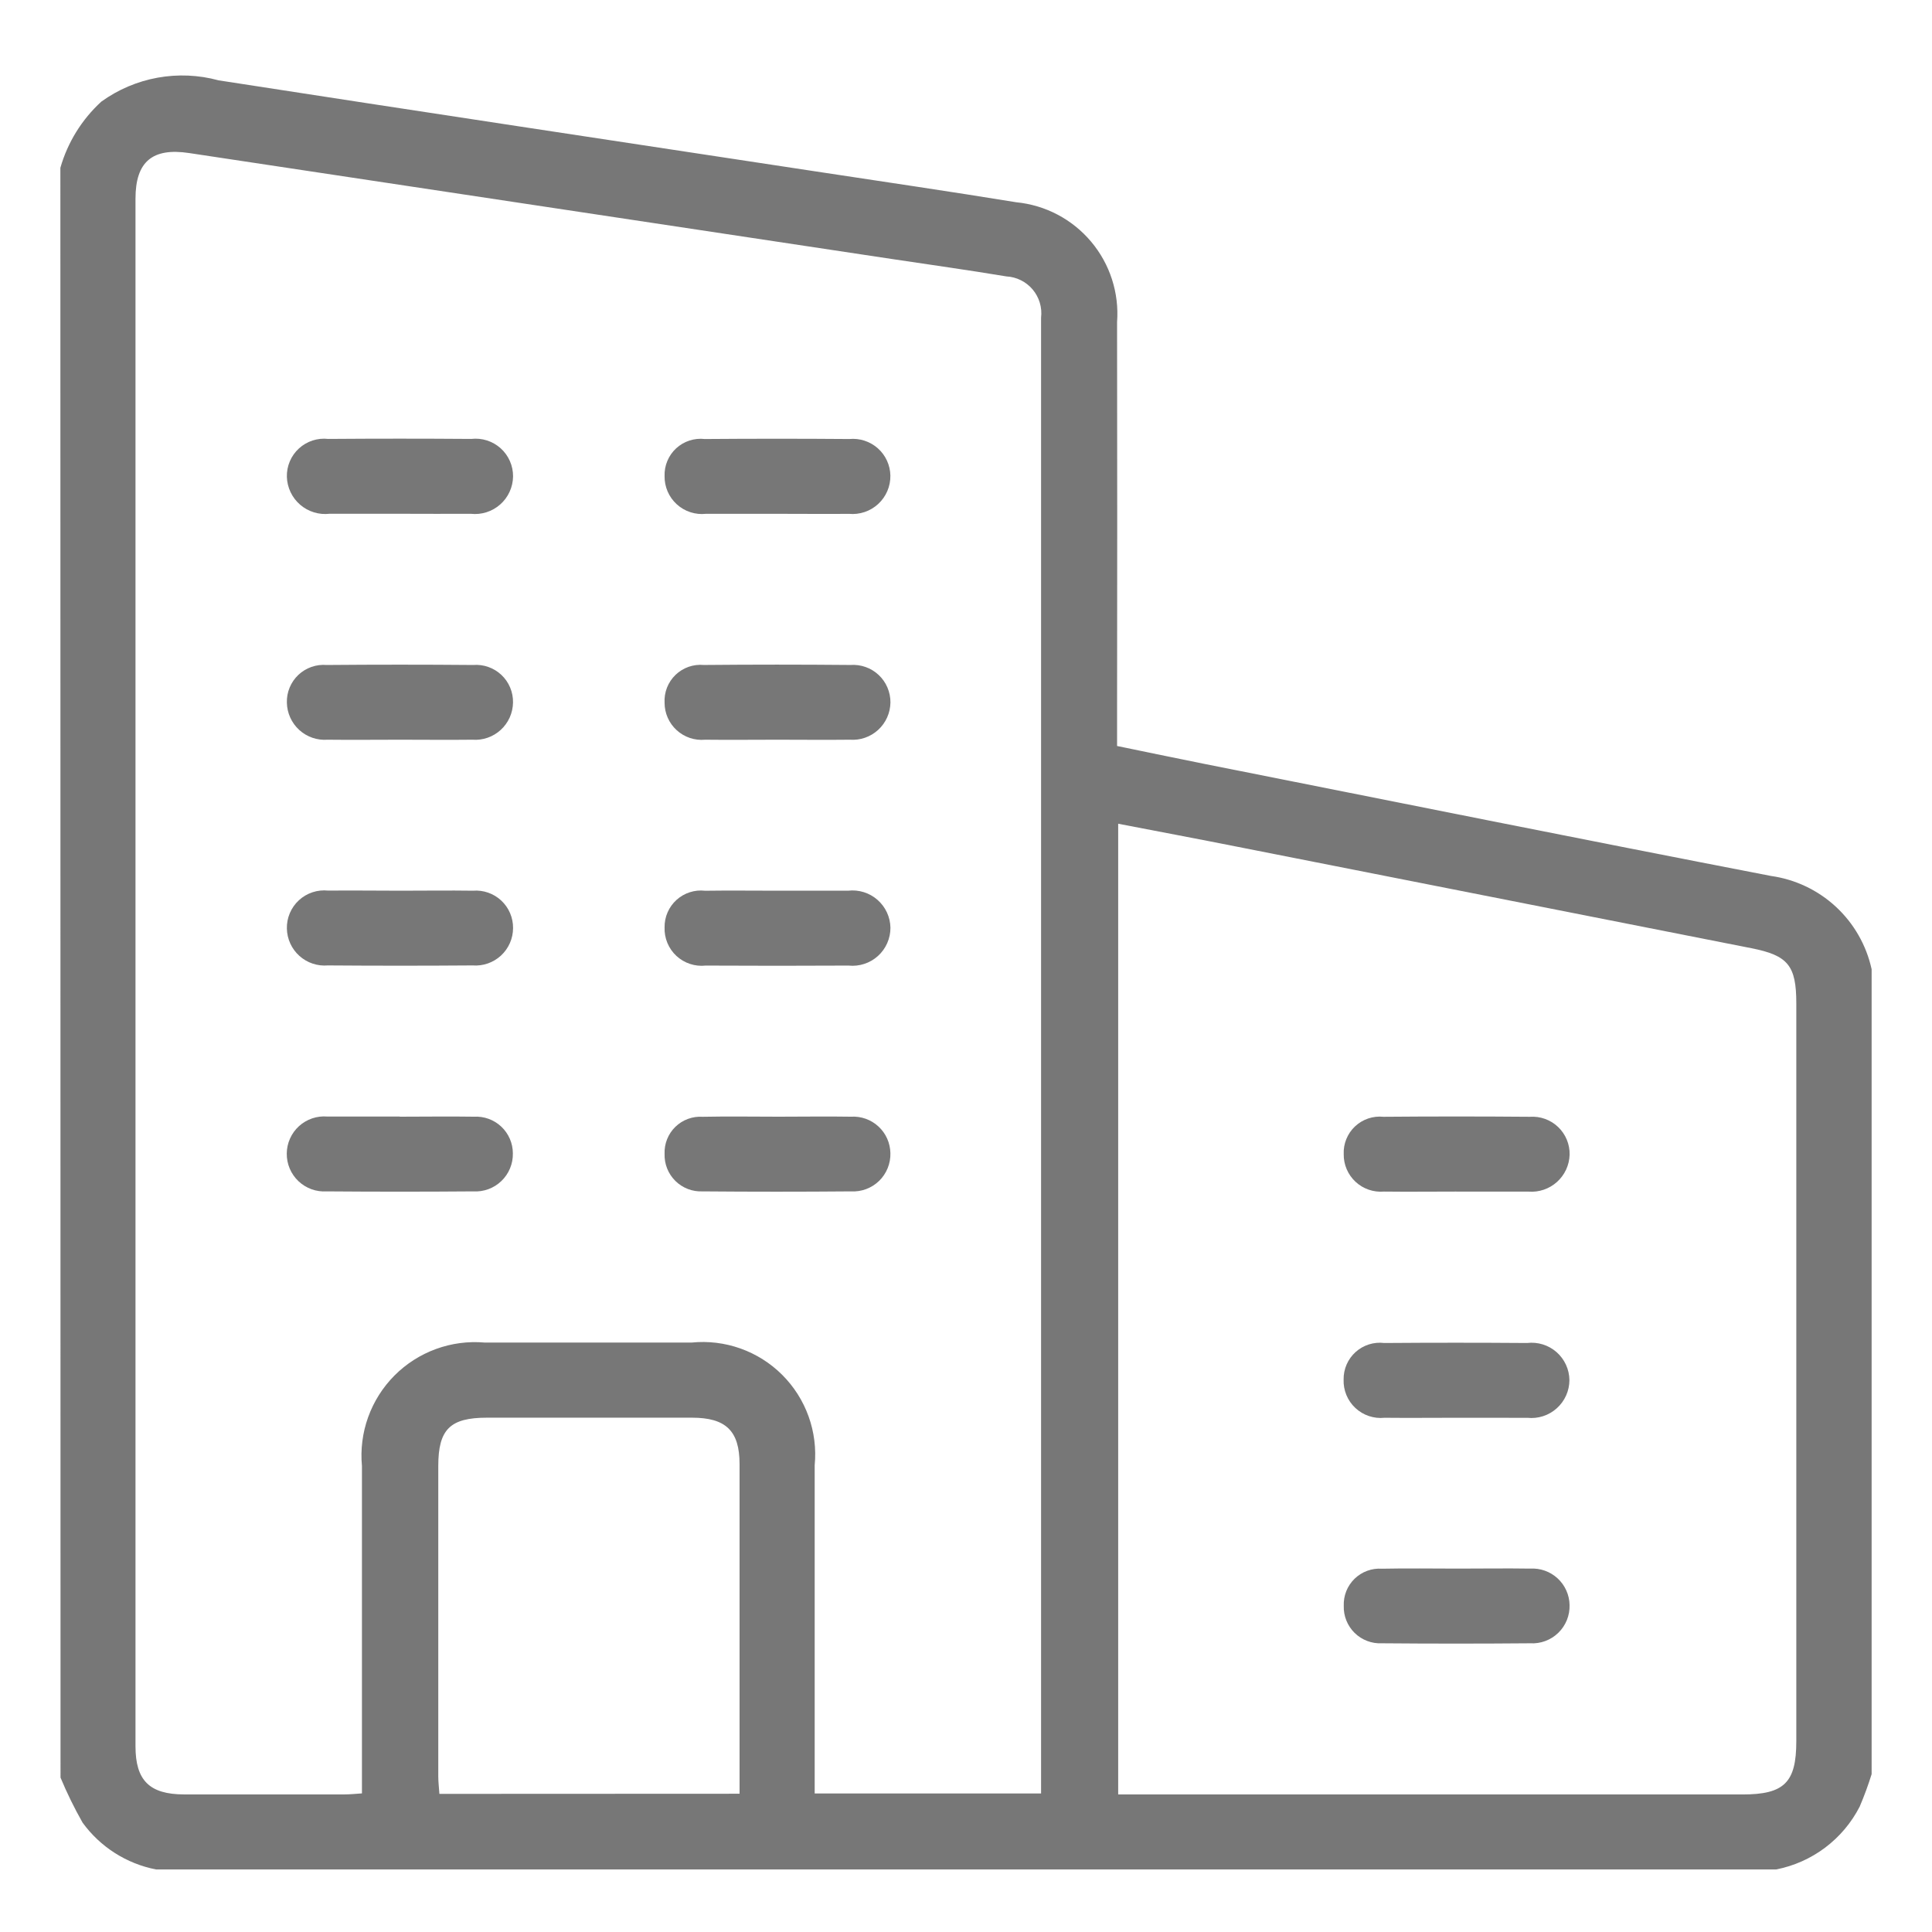 <svg width="128" height="128" viewBox="0 0 128 128" fill="none" xmlns="http://www.w3.org/2000/svg">
<path d="M4 11.117C4.482 9.433 5.421 7.915 6.713 6.733C7.821 5.933 9.094 5.391 10.438 5.147C11.783 4.903 13.165 4.963 14.483 5.323C27.66 7.365 40.846 9.349 54.03 11.355C58.462 12.029 62.9 12.678 67.326 13.4C69.257 13.587 71.038 14.523 72.287 16.008C73.537 17.492 74.155 19.407 74.009 21.342C74.022 30.186 74.022 39.03 74.009 47.873V49.424C75.944 49.821 77.88 50.23 79.815 50.614C92.318 53.098 104.811 55.611 117.326 58.033C118.937 58.258 120.439 58.971 121.633 60.076C122.826 61.181 123.652 62.625 124 64.214V117.543C123.773 118.272 123.509 118.989 123.21 119.691C122.662 120.759 121.88 121.689 120.921 122.41C119.962 123.131 118.852 123.626 117.675 123.856H10.338C8.38 123.475 6.639 122.365 5.468 120.749C4.923 119.787 4.436 118.793 4.01 117.772L4 11.117ZM23.98 118.817V117.356C23.98 110.614 23.98 103.872 23.98 97.128C23.878 96.032 24.017 94.927 24.39 93.892C24.762 92.856 25.357 91.915 26.133 91.134C26.909 90.354 27.847 89.754 28.881 89.376C29.914 88.998 31.018 88.852 32.115 88.948C36.684 88.948 41.253 88.948 45.82 88.948C46.916 88.838 48.022 88.973 49.06 89.342C50.097 89.712 51.04 90.306 51.82 91.084C52.599 91.861 53.197 92.802 53.57 93.838C53.943 94.874 54.081 95.98 53.975 97.076C53.975 103.857 53.975 110.638 53.975 117.42V118.82H68.974V21.98C68.974 21.658 68.974 21.358 68.974 21.045C69.014 20.712 68.985 20.375 68.889 20.055C68.793 19.734 68.632 19.436 68.417 19.18C68.201 18.924 67.935 18.715 67.635 18.566C67.336 18.416 67.008 18.33 66.674 18.313C64.135 17.89 61.584 17.535 59.039 17.152L12.525 10.139C10.1 9.775 8.977 10.71 8.977 13.158C8.977 47.339 8.977 81.519 8.977 115.698C8.977 117.956 9.903 118.878 12.187 118.885C15.739 118.885 19.287 118.885 22.831 118.885C23.192 118.885 23.534 118.846 23.98 118.817ZM74.083 118.888H115.436C118.213 118.888 119.01 118.101 119.01 115.359C119.01 99.065 119.01 82.771 119.01 66.475C119.01 63.965 118.455 63.301 116.042 62.823L81.954 56.095C79.373 55.582 76.764 55.092 74.083 54.575V118.888ZM48.998 118.84V117.804C48.998 110.871 48.998 103.938 48.998 97.005C48.998 94.802 48.097 93.925 45.843 93.925C41.316 93.925 36.79 93.925 32.263 93.925C29.815 93.925 29.037 94.702 29.037 97.128C29.037 103.983 29.037 110.839 29.037 117.695C29.037 118.065 29.086 118.44 29.111 118.849L48.998 118.84Z" fill="#777777"/>
<path d="M26.515 34.038C24.957 34.038 23.396 34.038 21.838 34.038C21.488 34.079 21.134 34.047 20.798 33.943C20.462 33.84 20.15 33.668 19.884 33.438C19.618 33.208 19.402 32.925 19.251 32.608C19.1 32.29 19.016 31.945 19.006 31.593C18.997 31.24 19.063 30.89 19.201 30.566C19.338 30.241 19.544 29.95 19.804 29.712C20.064 29.474 20.372 29.294 20.707 29.185C21.043 29.076 21.397 29.04 21.747 29.08C24.904 29.056 28.061 29.056 31.218 29.08C31.568 29.039 31.922 29.073 32.258 29.179C32.593 29.285 32.903 29.462 33.165 29.696C33.427 29.931 33.637 30.219 33.779 30.541C33.922 30.863 33.994 31.212 33.992 31.564C33.987 31.916 33.909 32.263 33.762 32.583C33.616 32.903 33.404 33.189 33.14 33.422C32.876 33.655 32.567 33.831 32.232 33.937C31.896 34.044 31.542 34.079 31.192 34.041C29.631 34.051 28.073 34.038 26.515 34.038Z" fill="#777777"/>
<path d="M26.499 49.008C24.886 49.008 23.302 49.027 21.706 49.008C21.365 49.034 21.022 48.99 20.699 48.879C20.375 48.768 20.078 48.592 19.825 48.361C19.573 48.131 19.37 47.852 19.229 47.54C19.088 47.229 19.012 46.892 19.006 46.55C18.996 46.208 19.059 45.867 19.191 45.55C19.322 45.234 19.518 44.949 19.767 44.713C20.017 44.478 20.312 44.298 20.636 44.185C20.959 44.072 21.303 44.028 21.644 44.057C24.87 44.029 28.104 44.029 31.347 44.057C31.688 44.029 32.031 44.074 32.353 44.188C32.676 44.301 32.971 44.481 33.22 44.716C33.469 44.95 33.666 45.234 33.798 45.55C33.931 45.865 33.996 46.205 33.989 46.547C33.983 46.889 33.908 47.226 33.768 47.538C33.627 47.85 33.425 48.13 33.172 48.36C32.92 48.591 32.623 48.767 32.299 48.879C31.976 48.99 31.633 49.034 31.292 49.008C29.695 49.027 28.099 49.008 26.499 49.008Z" fill="#777777"/>
<path d="M26.541 59.011C28.154 59.011 29.737 58.988 31.334 59.011C31.675 58.983 32.017 59.027 32.34 59.14C32.663 59.252 32.959 59.431 33.209 59.664C33.459 59.897 33.658 60.179 33.792 60.493C33.927 60.807 33.995 61.146 33.992 61.488C33.991 61.831 33.919 62.169 33.781 62.483C33.643 62.796 33.441 63.078 33.19 63.31C32.938 63.542 32.641 63.72 32.317 63.832C31.993 63.944 31.65 63.989 31.308 63.962C28.113 63.986 24.917 63.986 21.721 63.962C21.381 63.991 21.037 63.95 20.712 63.841C20.388 63.733 20.089 63.558 19.835 63.33C19.58 63.101 19.375 62.822 19.233 62.511C19.09 62.2 19.013 61.862 19.006 61.52C18.998 61.168 19.065 60.819 19.203 60.495C19.341 60.171 19.546 59.88 19.805 59.642C20.064 59.404 20.372 59.224 20.706 59.114C21.04 59.004 21.394 58.967 21.744 59.004C23.344 58.991 24.941 59.008 26.541 59.011Z" fill="#777777"/>
<path d="M26.489 73.984C28.124 73.984 29.763 73.958 31.398 73.984C31.729 73.965 32.061 74.013 32.372 74.126C32.684 74.239 32.969 74.415 33.211 74.642C33.452 74.869 33.645 75.143 33.777 75.447C33.909 75.751 33.978 76.078 33.979 76.41C33.986 76.752 33.922 77.093 33.79 77.409C33.659 77.725 33.464 78.011 33.216 78.248C32.969 78.485 32.675 78.669 32.353 78.786C32.031 78.904 31.689 78.954 31.347 78.932C28.121 78.958 24.887 78.958 21.644 78.932C21.303 78.954 20.96 78.906 20.639 78.79C20.317 78.673 20.023 78.492 19.774 78.257C19.526 78.021 19.329 77.737 19.195 77.422C19.062 77.107 18.995 76.768 18.999 76.426C19.001 76.084 19.074 75.746 19.214 75.434C19.353 75.122 19.555 74.842 19.808 74.611C20.061 74.381 20.358 74.206 20.682 74.096C21.006 73.986 21.349 73.945 21.689 73.974H26.483L26.489 73.984Z" fill="#777777"/>
<path d="M51.452 34.041C49.894 34.041 48.336 34.041 46.778 34.041C46.429 34.08 46.075 34.044 45.74 33.935C45.405 33.827 45.098 33.648 44.838 33.411C44.578 33.174 44.371 32.885 44.232 32.562C44.093 32.239 44.024 31.89 44.03 31.538C44.019 31.195 44.081 30.853 44.214 30.537C44.346 30.22 44.545 29.936 44.797 29.703C45.05 29.471 45.349 29.295 45.675 29.189C46.002 29.082 46.347 29.047 46.688 29.086C49.883 29.061 53.078 29.061 56.271 29.086C56.612 29.053 56.956 29.091 57.281 29.198C57.606 29.304 57.906 29.477 58.162 29.704C58.417 29.932 58.623 30.21 58.765 30.521C58.908 30.833 58.984 31.17 58.99 31.512C58.995 31.864 58.926 32.214 58.787 32.537C58.647 32.861 58.442 33.151 58.183 33.39C57.924 33.629 57.617 33.811 57.284 33.923C56.95 34.036 56.596 34.077 56.245 34.044C54.639 34.057 53.052 34.041 51.452 34.041Z" fill="#777777"/>
<path d="M51.51 49.008C49.897 49.008 48.314 49.027 46.717 49.008C46.376 49.04 46.033 49 45.708 48.892C45.384 48.783 45.085 48.608 44.832 48.377C44.58 48.147 44.377 47.866 44.239 47.553C44.101 47.24 44.03 46.902 44.03 46.56C44.011 46.217 44.066 45.875 44.191 45.556C44.317 45.236 44.51 44.948 44.757 44.71C45.004 44.473 45.3 44.291 45.623 44.178C45.947 44.066 46.292 44.024 46.633 44.056C49.859 44.026 53.093 44.026 56.336 44.056C56.677 44.031 57.019 44.076 57.342 44.189C57.664 44.302 57.96 44.481 58.21 44.715C58.46 44.948 58.658 45.231 58.793 45.545C58.928 45.86 58.996 46.198 58.994 46.54C58.989 46.883 58.915 47.22 58.775 47.532C58.635 47.845 58.433 48.125 58.181 48.356C57.928 48.588 57.631 48.765 57.308 48.877C56.984 48.989 56.642 49.033 56.3 49.008C54.703 49.027 53.107 49.008 51.51 49.008Z" fill="#777777"/>
<path d="M51.507 59.011C53.065 59.011 54.623 59.011 56.184 59.011C56.533 58.97 56.887 59.002 57.223 59.106C57.559 59.21 57.869 59.384 58.133 59.615C58.398 59.846 58.611 60.13 58.76 60.449C58.908 60.768 58.988 61.114 58.994 61.465C58.995 61.818 58.922 62.167 58.779 62.489C58.636 62.812 58.427 63.101 58.166 63.337C57.904 63.574 57.595 63.752 57.26 63.861C56.925 63.971 56.57 64.008 56.22 63.972C53.063 63.989 49.907 63.989 46.752 63.972C46.402 64.01 46.047 63.973 45.713 63.862C45.378 63.752 45.071 63.57 44.812 63.33C44.554 63.09 44.351 62.798 44.216 62.472C44.081 62.146 44.017 61.795 44.03 61.443C44.025 61.1 44.092 60.76 44.229 60.446C44.365 60.132 44.567 59.85 44.821 59.62C45.075 59.39 45.376 59.217 45.702 59.113C46.028 59.008 46.373 58.974 46.714 59.014C48.31 58.991 49.91 59.011 51.507 59.011Z" fill="#777777"/>
<path d="M51.584 73.984C53.197 73.984 54.781 73.958 56.378 73.984C56.709 73.963 57.041 74.01 57.354 74.121C57.667 74.233 57.954 74.406 58.198 74.631C58.443 74.856 58.639 75.128 58.775 75.431C58.911 75.734 58.984 76.061 58.991 76.393C59.001 76.736 58.939 77.077 58.81 77.395C58.681 77.713 58.488 78 58.242 78.239C57.995 78.477 57.703 78.662 57.381 78.782C57.06 78.901 56.717 78.952 56.375 78.932C53.102 78.96 49.829 78.96 46.556 78.932C46.223 78.948 45.891 78.895 45.58 78.777C45.269 78.658 44.986 78.477 44.749 78.243C44.512 78.01 44.325 77.73 44.202 77.421C44.078 77.112 44.02 76.781 44.03 76.448C44.017 76.116 44.073 75.784 44.197 75.475C44.32 75.166 44.507 74.886 44.746 74.654C44.984 74.423 45.269 74.244 45.582 74.129C45.894 74.015 46.227 73.967 46.559 73.99C48.233 73.955 49.91 73.984 51.584 73.984Z" fill="#777777"/>
<path d="M96.479 78.945C94.866 78.945 93.282 78.964 91.686 78.945C91.345 78.974 91.001 78.931 90.678 78.819C90.355 78.708 90.058 78.53 89.808 78.297C89.557 78.064 89.358 77.781 89.223 77.467C89.088 77.152 89.02 76.813 89.025 76.471C89.009 76.128 89.068 75.786 89.197 75.469C89.326 75.151 89.521 74.864 89.771 74.629C90.02 74.393 90.318 74.215 90.643 74.104C90.967 73.994 91.312 73.955 91.653 73.99C94.879 73.963 98.113 73.963 101.356 73.99C101.698 73.967 102.04 74.014 102.362 74.13C102.685 74.246 102.979 74.428 103.227 74.664C103.475 74.9 103.671 75.186 103.803 75.502C103.934 75.818 103.999 76.158 103.991 76.5C103.982 76.842 103.902 77.178 103.759 77.489C103.615 77.799 103.41 78.077 103.156 78.306C102.901 78.535 102.604 78.71 102.28 78.82C101.956 78.931 101.613 78.974 101.272 78.948H96.479V78.945Z" fill="#777777"/>
<path d="M96.404 93.931C94.847 93.931 93.288 93.947 91.731 93.931C91.38 93.968 91.026 93.929 90.693 93.817C90.359 93.705 90.053 93.523 89.796 93.282C89.538 93.042 89.336 92.749 89.202 92.424C89.068 92.098 89.005 91.748 89.018 91.396C89.013 91.053 89.081 90.713 89.218 90.399C89.355 90.085 89.558 89.804 89.813 89.574C90.068 89.345 90.369 89.173 90.696 89.07C91.022 88.967 91.368 88.935 91.708 88.977C94.863 88.953 98.018 88.953 101.175 88.977C101.524 88.935 101.878 88.967 102.214 89.071C102.55 89.175 102.86 89.349 103.125 89.581C103.389 89.813 103.602 90.098 103.749 90.417C103.896 90.736 103.974 91.083 103.978 91.435C103.977 91.787 103.902 92.135 103.758 92.456C103.614 92.778 103.404 93.066 103.142 93.301C102.88 93.537 102.572 93.715 102.237 93.824C101.902 93.933 101.548 93.971 101.198 93.934C99.611 93.931 98.017 93.931 96.404 93.931Z" fill="#777777"/>
<path d="M96.582 103.924C98.195 103.924 99.779 103.899 101.375 103.924C101.707 103.904 102.039 103.951 102.352 104.062C102.665 104.173 102.952 104.346 103.196 104.572C103.44 104.797 103.636 105.069 103.772 105.372C103.908 105.675 103.982 106.002 103.988 106.334C103.999 106.677 103.937 107.018 103.809 107.336C103.68 107.654 103.486 107.941 103.24 108.18C102.994 108.419 102.701 108.604 102.379 108.723C102.057 108.842 101.714 108.893 101.372 108.872C98.099 108.9 94.826 108.9 91.553 108.872C91.221 108.889 90.889 108.836 90.578 108.717C90.267 108.599 89.984 108.417 89.746 108.184C89.509 107.95 89.323 107.67 89.199 107.361C89.075 107.053 89.017 106.721 89.028 106.389C89.015 106.056 89.072 105.725 89.195 105.416C89.319 105.107 89.506 104.828 89.744 104.596C89.983 104.364 90.267 104.185 90.58 104.071C90.892 103.956 91.225 103.908 91.556 103.931C93.234 103.895 94.908 103.924 96.582 103.924Z" fill="#777777"/>
</svg>
